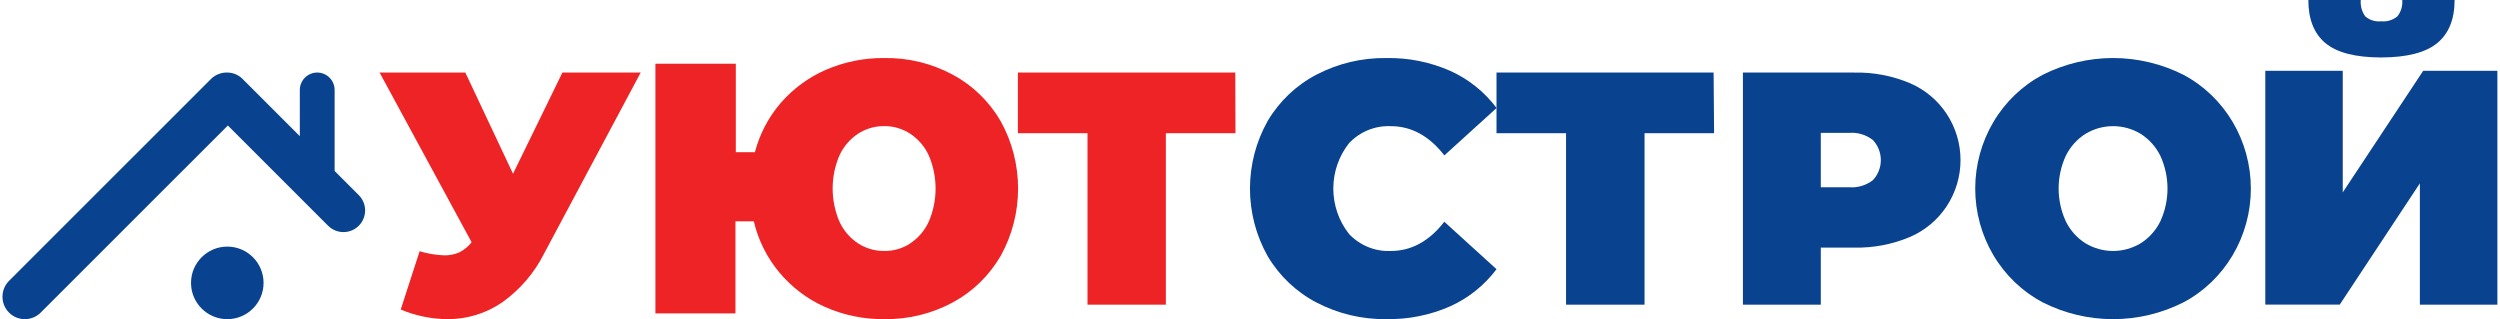<?xml version="1.0" encoding="UTF-8"?> <svg xmlns="http://www.w3.org/2000/svg" width="188" height="24" viewBox="0 0 188 24" fill="none"><path d="M48.181 5.455L40.926 19.048C40.191 20.519 39.105 21.787 37.764 22.738C36.552 23.569 35.115 24.009 33.645 24C32.439 23.99 31.246 23.745 30.134 23.276L31.556 18.893C32.159 19.076 32.784 19.181 33.414 19.203C33.806 19.211 34.194 19.132 34.552 18.972C34.908 18.79 35.22 18.531 35.465 18.215L28.545 5.455H34.992L38.579 13.066L42.295 5.455H48.181Z" fill="#EE2325"></path><path d="M71.658 5.622C73.15 6.423 74.395 7.635 75.257 9.122C76.11 10.662 76.559 12.405 76.559 14.178C76.559 15.951 76.11 17.694 75.257 19.234C74.394 20.721 73.149 21.934 71.658 22.738C70.068 23.593 68.295 24.027 66.501 23.999C64.96 24.017 63.432 23.701 62.017 23.073C60.704 22.486 59.536 21.601 58.602 20.483C57.678 19.378 57.021 18.063 56.688 16.645H55.306V23.569H49.287V4.791H55.333V11.447H56.768C57.129 10.068 57.797 8.796 58.721 7.731C59.658 6.656 60.816 5.808 62.109 5.248C63.504 4.646 65.004 4.346 66.516 4.365C68.305 4.336 70.073 4.768 71.658 5.622ZM68.454 18.296C69.058 17.897 69.541 17.33 69.847 16.661C70.183 15.879 70.356 15.033 70.356 14.178C70.356 13.323 70.183 12.477 69.847 11.695C69.541 11.026 69.058 10.46 68.454 10.06C67.87 9.679 67.192 9.479 66.501 9.484C65.8 9.476 65.111 9.676 64.518 10.06C63.913 10.46 63.43 11.026 63.124 11.695C62.788 12.477 62.615 13.323 62.615 14.178C62.615 15.033 62.788 15.879 63.124 16.661C63.43 17.33 63.913 17.897 64.518 18.296C65.111 18.682 65.8 18.882 66.501 18.872C67.198 18.882 67.882 18.682 68.469 18.296H68.454Z" fill="#EE2325"></path><path d="M92.908 10.015H87.672V22.909H81.781V10.015H76.545V5.455H92.893L92.908 10.015Z" fill="#EE2325"></path><path d="M99.004 22.75C97.483 21.959 96.21 20.751 95.329 19.263C94.457 17.716 93.998 15.964 93.998 14.18C93.998 12.397 94.457 10.644 95.329 9.098C96.21 7.609 97.483 6.401 99.004 5.611C100.632 4.763 102.44 4.336 104.268 4.366C105.915 4.335 107.55 4.664 109.061 5.331C110.434 5.947 111.632 6.907 112.543 8.121L108.616 11.686C107.477 10.22 106.133 9.488 104.586 9.488C104.005 9.463 103.425 9.563 102.885 9.782C102.345 10.002 101.857 10.335 101.452 10.76C100.684 11.728 100.265 12.935 100.265 14.18C100.265 15.425 100.684 16.632 101.452 17.6C101.856 18.026 102.344 18.36 102.885 18.579C103.425 18.799 104.005 18.899 104.586 18.873C106.133 18.873 107.475 18.14 108.613 16.674L112.539 20.244C111.626 21.456 110.429 22.415 109.057 23.033C107.545 23.698 105.911 24.027 104.264 23.998C102.437 24.026 100.631 23.597 99.004 22.75Z" fill="#09428E"></path><path d="M128.9 10.015H123.67V22.909H117.767V10.015H112.537V5.455H128.863L128.9 10.015Z" fill="#09428E"></path><path d="M143.622 6.252C144.752 6.734 145.715 7.54 146.393 8.569C147.07 9.597 147.431 10.803 147.431 12.037C147.431 13.271 147.07 14.477 146.393 15.505C145.715 16.534 144.752 17.34 143.622 17.822C142.295 18.381 140.866 18.653 139.428 18.62H136.924V22.909H131.068V5.457H139.428C140.866 5.424 142.295 5.695 143.622 6.252ZM140.842 13.548C141.225 13.14 141.439 12.6 141.439 12.039C141.439 11.478 141.225 10.938 140.842 10.53C140.334 10.134 139.697 9.942 139.056 9.992H136.924V14.082H139.056C139.697 14.132 140.332 13.941 140.842 13.548Z" fill="#09428E"></path><path d="M153.611 22.739C152.082 21.93 150.801 20.703 149.906 19.194C149.011 17.684 148.537 15.95 148.537 14.182C148.537 12.414 149.011 10.68 149.906 9.17C150.801 7.66 152.082 6.434 153.611 5.625C155.258 4.795 157.068 4.364 158.903 4.364C160.737 4.364 162.547 4.795 164.195 5.625C165.722 6.435 167.002 7.662 167.896 9.171C168.791 10.681 169.264 12.414 169.264 14.182C169.264 15.95 168.791 17.683 167.896 19.193C167.002 20.702 165.722 21.929 164.195 22.739C162.547 23.569 160.737 24 158.903 24C157.068 24 155.258 23.569 153.611 22.739ZM160.974 18.298C161.602 17.902 162.112 17.336 162.449 16.663C162.809 15.888 162.996 15.039 162.996 14.18C162.996 13.321 162.809 12.472 162.449 11.697C162.11 11.025 161.601 10.459 160.974 10.062C160.345 9.685 159.63 9.486 158.903 9.486C158.175 9.486 157.46 9.685 156.831 10.062C156.203 10.458 155.694 11.024 155.357 11.697C154.996 12.472 154.809 13.321 154.809 14.18C154.809 15.039 154.996 15.888 155.357 16.663C155.693 17.337 156.203 17.903 156.831 18.298C157.46 18.675 158.175 18.873 158.903 18.873C159.63 18.873 160.345 18.675 160.974 18.298Z" fill="#09428E"></path><path d="M170.35 5.324H176.175V14.467L182.225 5.324H187.803V22.909H181.974V13.788L175.95 22.905H170.35V5.324ZM174.869 3.24C174.013 2.519 173.586 1.439 173.589 0H177.529C177.49 0.438 177.61 0.876 177.868 1.232C178.031 1.373 178.222 1.478 178.427 1.542C178.633 1.605 178.85 1.626 179.064 1.601C179.281 1.624 179.5 1.603 179.709 1.539C179.918 1.476 180.113 1.372 180.281 1.232C180.558 0.884 180.69 0.443 180.65 0H184.586C184.586 1.444 184.151 2.524 183.28 3.24C182.41 3.955 181.004 4.316 179.064 4.321C177.121 4.318 175.722 3.957 174.869 3.236V3.24Z" fill="#09428E"></path><path d="M17.092 24C18.599 24 19.82 22.779 19.82 21.273C19.82 19.767 18.599 18.545 17.092 18.545C15.586 18.545 14.365 19.767 14.365 21.273C14.365 22.779 15.586 24 17.092 24Z" fill="#09428E"></path><path d="M26.98 14.673L25.164 12.857V6.764C25.163 6.417 25.025 6.084 24.779 5.839C24.534 5.594 24.202 5.456 23.855 5.455C23.508 5.456 23.175 5.594 22.93 5.839C22.685 6.084 22.547 6.417 22.546 6.764V10.24L18.235 5.931C18.082 5.778 17.9 5.657 17.699 5.575C17.498 5.493 17.283 5.452 17.066 5.455C16.842 5.452 16.62 5.494 16.413 5.579C16.206 5.663 16.017 5.788 15.859 5.946L0.677 21.123C0.362 21.439 0.186 21.868 0.186 22.314C0.186 22.761 0.362 23.189 0.677 23.506C0.833 23.662 1.019 23.787 1.224 23.872C1.428 23.956 1.647 24 1.869 24C2.09 24 2.31 23.956 2.514 23.872C2.719 23.787 2.905 23.662 3.061 23.506L17.134 9.438L24.676 16.977C24.982 17.282 25.396 17.453 25.828 17.453C26.26 17.453 26.675 17.282 26.98 16.977C27.286 16.671 27.457 16.257 27.457 15.825C27.457 15.393 27.286 14.979 26.98 14.673Z" fill="#09428E"></path></svg> 